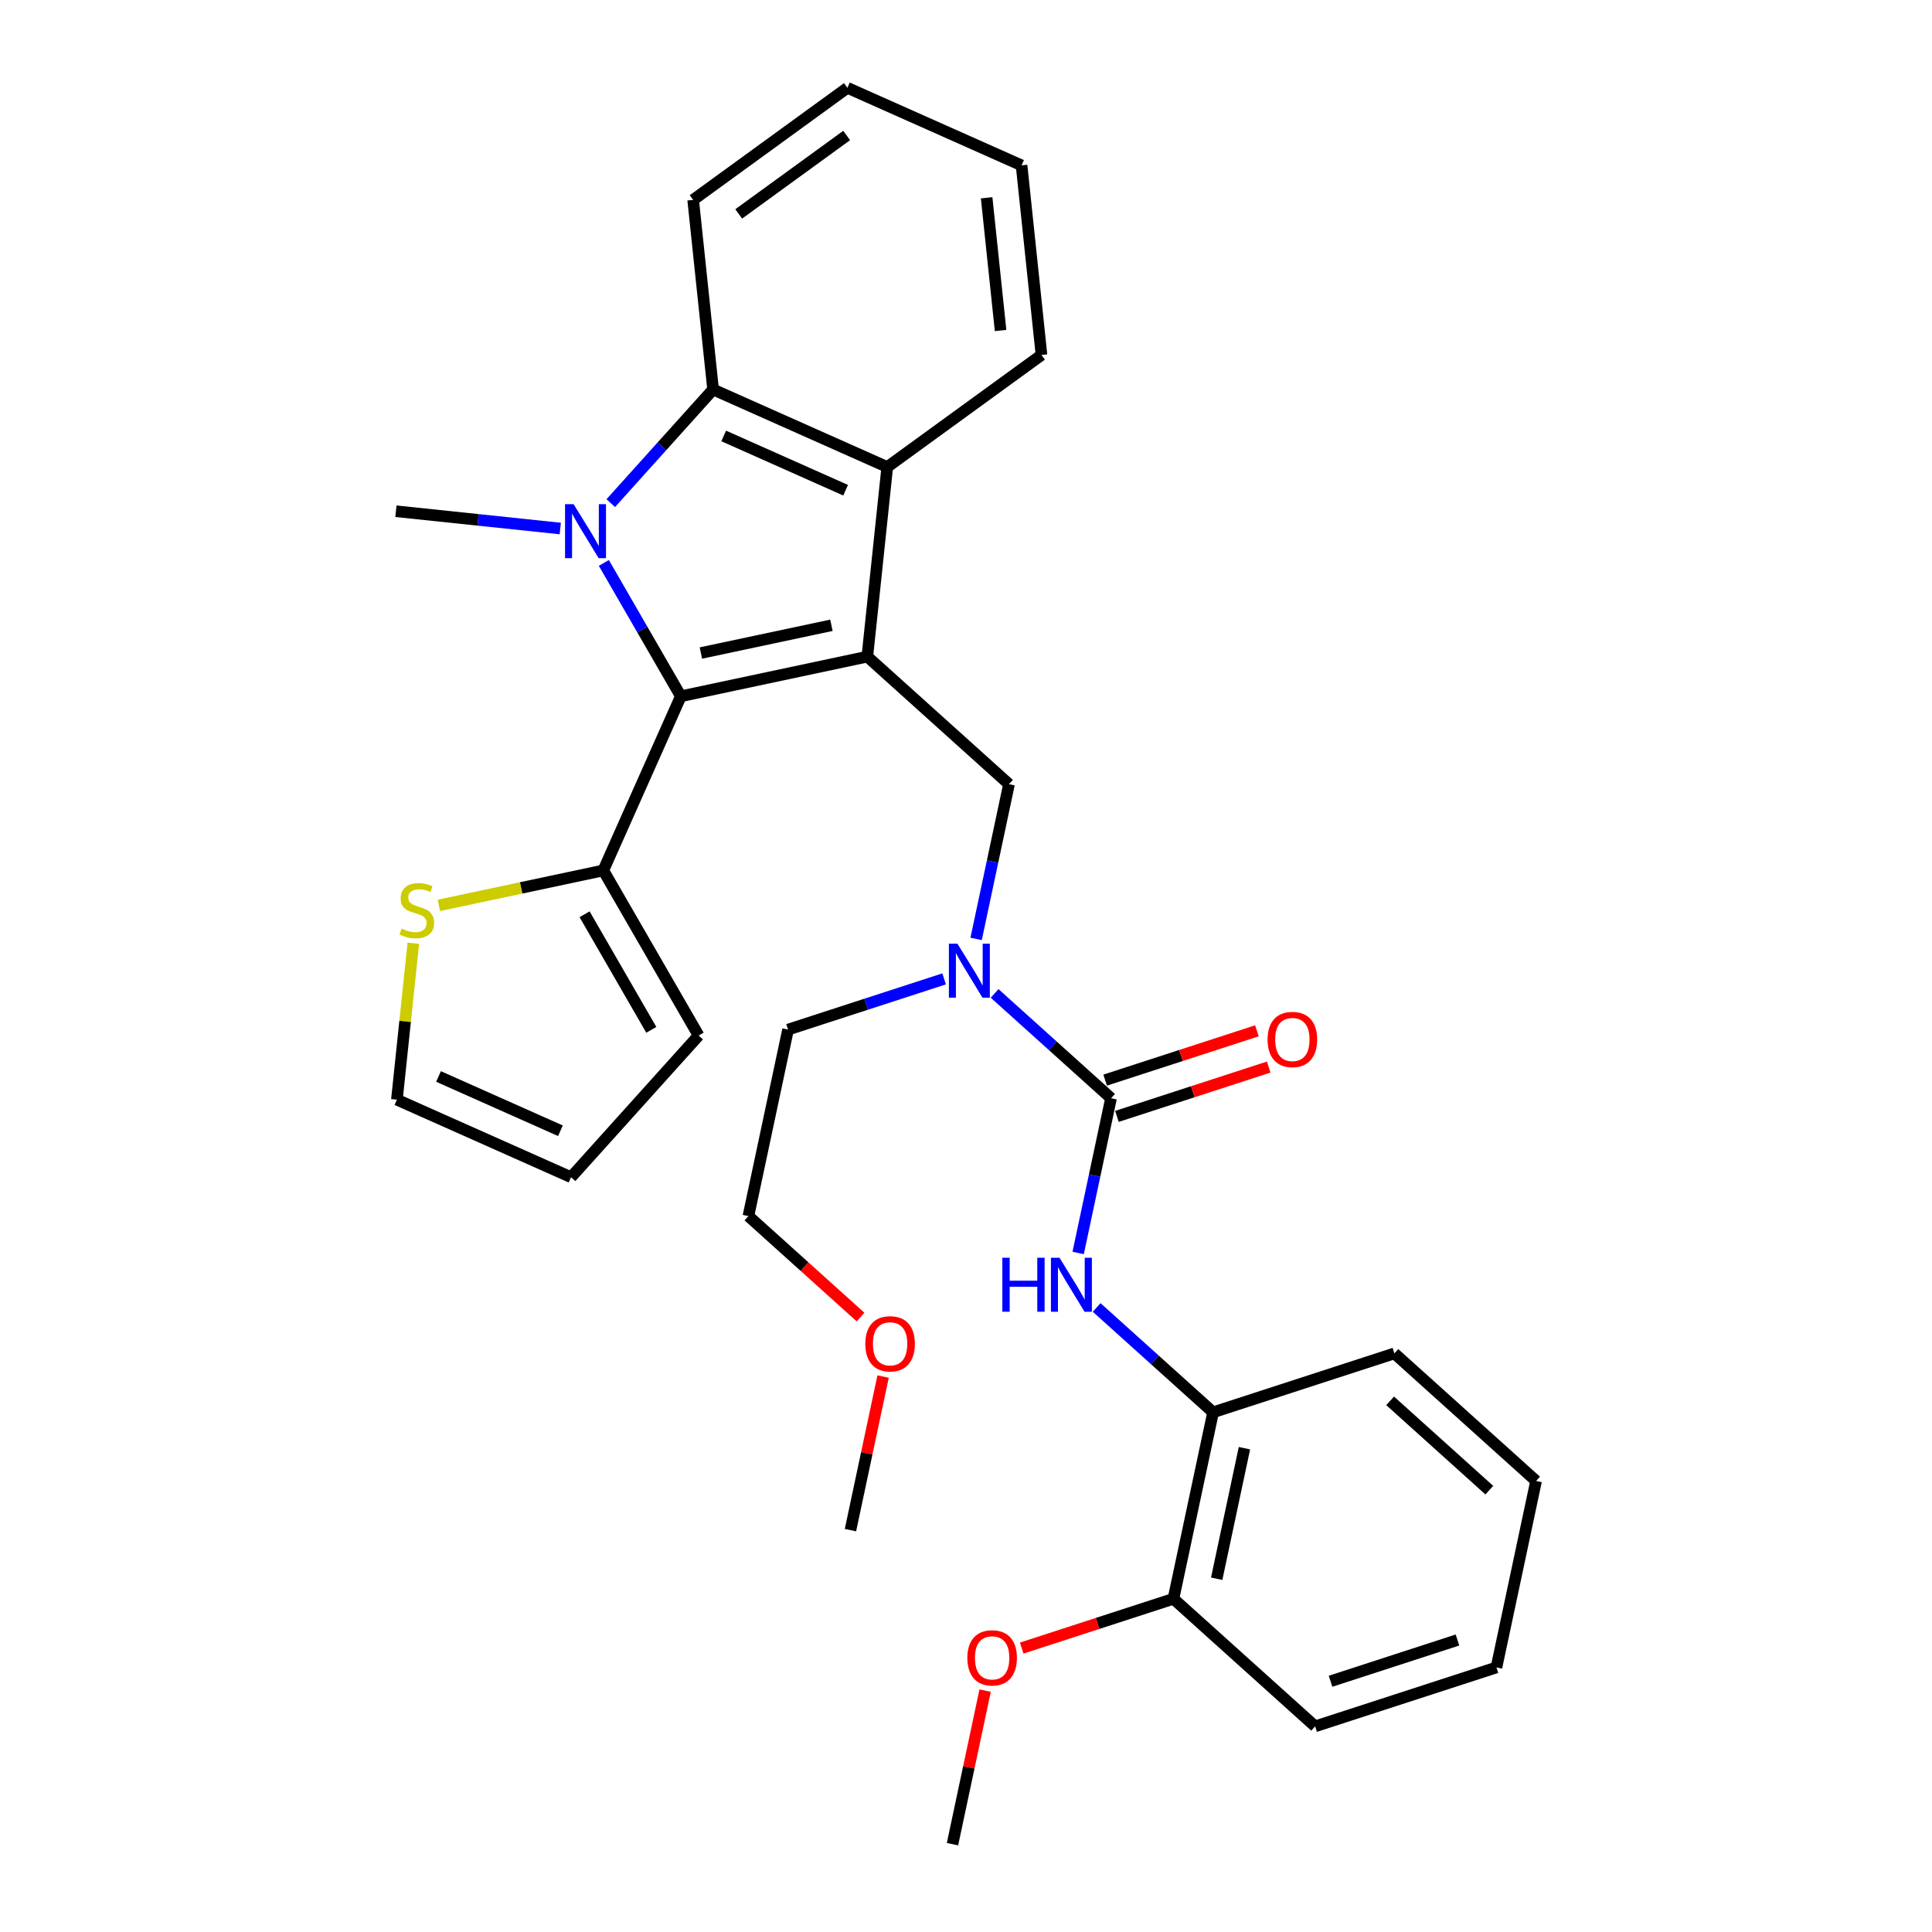 <?xml version='1.0' encoding='iso-8859-1'?>
<svg version='1.1' baseProfile='full'
              xmlns='http://www.w3.org/2000/svg'
                      xmlns:rdkit='http://www.rdkit.org/xml'
                      xmlns:xlink='http://www.w3.org/1999/xlink'
                  xml:space='preserve'
width='1000px' height='1000px' viewBox='0 0 1000 1000'>
<!-- END OF HEADER -->
<rect style='opacity:1.0;fill:#FFFFFF;stroke:none' width='1000' height='1000' x='0' y='0'> </rect>
<path class='bond-1' d='M 448.926,339.871 L 352.403,360.388' style='fill:none;fill-rule:evenodd;stroke:#000000;stroke-width:6px;stroke-linecap:butt;stroke-linejoin:miter;stroke-opacity:1' />
<path class='bond-1' d='M 430.345,323.644 L 362.778,338.006' style='fill:none;fill-rule:evenodd;stroke:#000000;stroke-width:6px;stroke-linecap:butt;stroke-linejoin:miter;stroke-opacity:1' />
<path class='bond-3' d='M 448.926,339.871 L 459.241,241.732' style='fill:none;fill-rule:evenodd;stroke:#000000;stroke-width:6px;stroke-linecap:butt;stroke-linejoin:miter;stroke-opacity:1' />
<path class='bond-5' d='M 448.926,339.871 L 522.259,405.901' style='fill:none;fill-rule:evenodd;stroke:#000000;stroke-width:6px;stroke-linecap:butt;stroke-linejoin:miter;stroke-opacity:1' />
<path class='bond-0' d='M 312.555,291.369 L 332.479,325.878' style='fill:none;fill-rule:evenodd;stroke:#0000FF;stroke-width:6px;stroke-linecap:butt;stroke-linejoin:miter;stroke-opacity:1' />
<path class='bond-0' d='M 332.479,325.878 L 352.403,360.388' style='fill:none;fill-rule:evenodd;stroke:#000000;stroke-width:6px;stroke-linecap:butt;stroke-linejoin:miter;stroke-opacity:1' />
<path class='bond-16' d='M 289.998,273.556 L 247.462,269.085' style='fill:none;fill-rule:evenodd;stroke:#0000FF;stroke-width:6px;stroke-linecap:butt;stroke-linejoin:miter;stroke-opacity:1' />
<path class='bond-16' d='M 247.462,269.085 L 204.925,264.614' style='fill:none;fill-rule:evenodd;stroke:#000000;stroke-width:6px;stroke-linecap:butt;stroke-linejoin:miter;stroke-opacity:1' />
<path class='bond-31' d='M 316.129,260.419 L 342.611,231.007' style='fill:none;fill-rule:evenodd;stroke:#0000FF;stroke-width:6px;stroke-linecap:butt;stroke-linejoin:miter;stroke-opacity:1' />
<path class='bond-31' d='M 342.611,231.007 L 369.093,201.596' style='fill:none;fill-rule:evenodd;stroke:#000000;stroke-width:6px;stroke-linecap:butt;stroke-linejoin:miter;stroke-opacity:1' />
<path class='bond-6' d='M 352.403,360.388 L 312.267,450.536' style='fill:none;fill-rule:evenodd;stroke:#000000;stroke-width:6px;stroke-linecap:butt;stroke-linejoin:miter;stroke-opacity:1' />
<path class='bond-2' d='M 369.093,201.596 L 459.241,241.732' style='fill:none;fill-rule:evenodd;stroke:#000000;stroke-width:6px;stroke-linecap:butt;stroke-linejoin:miter;stroke-opacity:1' />
<path class='bond-2' d='M 374.588,225.646 L 437.692,253.741' style='fill:none;fill-rule:evenodd;stroke:#000000;stroke-width:6px;stroke-linecap:butt;stroke-linejoin:miter;stroke-opacity:1' />
<path class='bond-17' d='M 369.093,201.596 L 358.778,103.457' style='fill:none;fill-rule:evenodd;stroke:#000000;stroke-width:6px;stroke-linecap:butt;stroke-linejoin:miter;stroke-opacity:1' />
<path class='bond-18' d='M 459.241,241.732 L 539.074,183.73' style='fill:none;fill-rule:evenodd;stroke:#000000;stroke-width:6px;stroke-linecap:butt;stroke-linejoin:miter;stroke-opacity:1' />
<path class='bond-4' d='M 575.076,568.453 L 544.942,541.32' style='fill:none;fill-rule:evenodd;stroke:#000000;stroke-width:6px;stroke-linecap:butt;stroke-linejoin:miter;stroke-opacity:1' />
<path class='bond-4' d='M 544.942,541.32 L 514.808,514.188' style='fill:none;fill-rule:evenodd;stroke:#0000FF;stroke-width:6px;stroke-linecap:butt;stroke-linejoin:miter;stroke-opacity:1' />
<path class='bond-7' d='M 575.076,568.453 L 566.565,608.495' style='fill:none;fill-rule:evenodd;stroke:#000000;stroke-width:6px;stroke-linecap:butt;stroke-linejoin:miter;stroke-opacity:1' />
<path class='bond-7' d='M 566.565,608.495 L 558.054,648.536' style='fill:none;fill-rule:evenodd;stroke:#0000FF;stroke-width:6px;stroke-linecap:butt;stroke-linejoin:miter;stroke-opacity:1' />
<path class='bond-11' d='M 578.125,577.838 L 617.403,565.076' style='fill:none;fill-rule:evenodd;stroke:#000000;stroke-width:6px;stroke-linecap:butt;stroke-linejoin:miter;stroke-opacity:1' />
<path class='bond-11' d='M 617.403,565.076 L 656.68,552.314' style='fill:none;fill-rule:evenodd;stroke:#FF0000;stroke-width:6px;stroke-linecap:butt;stroke-linejoin:miter;stroke-opacity:1' />
<path class='bond-11' d='M 572.027,559.068 L 611.304,546.306' style='fill:none;fill-rule:evenodd;stroke:#000000;stroke-width:6px;stroke-linecap:butt;stroke-linejoin:miter;stroke-opacity:1' />
<path class='bond-11' d='M 611.304,546.306 L 650.581,533.544' style='fill:none;fill-rule:evenodd;stroke:#FF0000;stroke-width:6px;stroke-linecap:butt;stroke-linejoin:miter;stroke-opacity:1' />
<path class='bond-8' d='M 522.259,405.901 L 513.748,445.942' style='fill:none;fill-rule:evenodd;stroke:#000000;stroke-width:6px;stroke-linecap:butt;stroke-linejoin:miter;stroke-opacity:1' />
<path class='bond-8' d='M 513.748,445.942 L 505.237,485.984' style='fill:none;fill-rule:evenodd;stroke:#0000FF;stroke-width:6px;stroke-linecap:butt;stroke-linejoin:miter;stroke-opacity:1' />
<path class='bond-9' d='M 312.267,450.536 L 269.719,459.58' style='fill:none;fill-rule:evenodd;stroke:#000000;stroke-width:6px;stroke-linecap:butt;stroke-linejoin:miter;stroke-opacity:1' />
<path class='bond-9' d='M 269.719,459.58 L 227.171,468.624' style='fill:none;fill-rule:evenodd;stroke:#CCCC00;stroke-width:6px;stroke-linecap:butt;stroke-linejoin:miter;stroke-opacity:1' />
<path class='bond-12' d='M 312.267,450.536 L 361.606,535.995' style='fill:none;fill-rule:evenodd;stroke:#000000;stroke-width:6px;stroke-linecap:butt;stroke-linejoin:miter;stroke-opacity:1' />
<path class='bond-12' d='M 302.576,473.223 L 337.114,533.044' style='fill:none;fill-rule:evenodd;stroke:#000000;stroke-width:6px;stroke-linecap:butt;stroke-linejoin:miter;stroke-opacity:1' />
<path class='bond-10' d='M 567.625,676.74 L 597.759,703.873' style='fill:none;fill-rule:evenodd;stroke:#0000FF;stroke-width:6px;stroke-linecap:butt;stroke-linejoin:miter;stroke-opacity:1' />
<path class='bond-10' d='M 597.759,703.873 L 627.892,731.006' style='fill:none;fill-rule:evenodd;stroke:#000000;stroke-width:6px;stroke-linecap:butt;stroke-linejoin:miter;stroke-opacity:1' />
<path class='bond-20' d='M 488.678,506.669 L 448.285,519.793' style='fill:none;fill-rule:evenodd;stroke:#0000FF;stroke-width:6px;stroke-linecap:butt;stroke-linejoin:miter;stroke-opacity:1' />
<path class='bond-20' d='M 448.285,519.793 L 407.893,532.917' style='fill:none;fill-rule:evenodd;stroke:#000000;stroke-width:6px;stroke-linecap:butt;stroke-linejoin:miter;stroke-opacity:1' />
<path class='bond-13' d='M 213.941,488.203 L 209.685,528.697' style='fill:none;fill-rule:evenodd;stroke:#CCCC00;stroke-width:6px;stroke-linecap:butt;stroke-linejoin:miter;stroke-opacity:1' />
<path class='bond-13' d='M 209.685,528.697 L 205.429,569.191' style='fill:none;fill-rule:evenodd;stroke:#000000;stroke-width:6px;stroke-linecap:butt;stroke-linejoin:miter;stroke-opacity:1' />
<path class='bond-14' d='M 627.892,731.006 L 607.376,827.529' style='fill:none;fill-rule:evenodd;stroke:#000000;stroke-width:6px;stroke-linecap:butt;stroke-linejoin:miter;stroke-opacity:1' />
<path class='bond-14' d='M 644.12,749.587 L 629.758,817.154' style='fill:none;fill-rule:evenodd;stroke:#000000;stroke-width:6px;stroke-linecap:butt;stroke-linejoin:miter;stroke-opacity:1' />
<path class='bond-22' d='M 627.892,731.006 L 721.742,700.512' style='fill:none;fill-rule:evenodd;stroke:#000000;stroke-width:6px;stroke-linecap:butt;stroke-linejoin:miter;stroke-opacity:1' />
<path class='bond-15' d='M 361.606,535.995 L 295.577,609.328' style='fill:none;fill-rule:evenodd;stroke:#000000;stroke-width:6px;stroke-linecap:butt;stroke-linejoin:miter;stroke-opacity:1' />
<path class='bond-33' d='M 205.429,569.191 L 295.577,609.328' style='fill:none;fill-rule:evenodd;stroke:#000000;stroke-width:6px;stroke-linecap:butt;stroke-linejoin:miter;stroke-opacity:1' />
<path class='bond-33' d='M 226.978,557.182 L 290.082,585.278' style='fill:none;fill-rule:evenodd;stroke:#000000;stroke-width:6px;stroke-linecap:butt;stroke-linejoin:miter;stroke-opacity:1' />
<path class='bond-19' d='M 607.376,827.529 L 568.099,840.291' style='fill:none;fill-rule:evenodd;stroke:#000000;stroke-width:6px;stroke-linecap:butt;stroke-linejoin:miter;stroke-opacity:1' />
<path class='bond-19' d='M 568.099,840.291 L 528.821,853.053' style='fill:none;fill-rule:evenodd;stroke:#FF0000;stroke-width:6px;stroke-linecap:butt;stroke-linejoin:miter;stroke-opacity:1' />
<path class='bond-23' d='M 607.376,827.529 L 680.709,893.558' style='fill:none;fill-rule:evenodd;stroke:#000000;stroke-width:6px;stroke-linecap:butt;stroke-linejoin:miter;stroke-opacity:1' />
<path class='bond-32' d='M 358.778,103.457 L 438.612,45.455' style='fill:none;fill-rule:evenodd;stroke:#000000;stroke-width:6px;stroke-linecap:butt;stroke-linejoin:miter;stroke-opacity:1' />
<path class='bond-32' d='M 382.354,110.723 L 438.237,70.122' style='fill:none;fill-rule:evenodd;stroke:#000000;stroke-width:6px;stroke-linecap:butt;stroke-linejoin:miter;stroke-opacity:1' />
<path class='bond-27' d='M 539.074,183.73 L 528.76,85.591' style='fill:none;fill-rule:evenodd;stroke:#000000;stroke-width:6px;stroke-linecap:butt;stroke-linejoin:miter;stroke-opacity:1' />
<path class='bond-27' d='M 517.9,171.072 L 510.679,102.375' style='fill:none;fill-rule:evenodd;stroke:#000000;stroke-width:6px;stroke-linecap:butt;stroke-linejoin:miter;stroke-opacity:1' />
<path class='bond-25' d='M 509.906,875.054 L 501.458,914.8' style='fill:none;fill-rule:evenodd;stroke:#FF0000;stroke-width:6px;stroke-linecap:butt;stroke-linejoin:miter;stroke-opacity:1' />
<path class='bond-25' d='M 501.458,914.8 L 493.01,954.545' style='fill:none;fill-rule:evenodd;stroke:#000000;stroke-width:6px;stroke-linecap:butt;stroke-linejoin:miter;stroke-opacity:1' />
<path class='bond-24' d='M 407.893,532.917 L 387.376,629.44' style='fill:none;fill-rule:evenodd;stroke:#000000;stroke-width:6px;stroke-linecap:butt;stroke-linejoin:miter;stroke-opacity:1' />
<path class='bond-21' d='M 445.414,681.698 L 416.395,655.569' style='fill:none;fill-rule:evenodd;stroke:#FF0000;stroke-width:6px;stroke-linecap:butt;stroke-linejoin:miter;stroke-opacity:1' />
<path class='bond-21' d='M 416.395,655.569 L 387.376,629.44' style='fill:none;fill-rule:evenodd;stroke:#000000;stroke-width:6px;stroke-linecap:butt;stroke-linejoin:miter;stroke-opacity:1' />
<path class='bond-26' d='M 457.089,712.502 L 448.641,752.247' style='fill:none;fill-rule:evenodd;stroke:#FF0000;stroke-width:6px;stroke-linecap:butt;stroke-linejoin:miter;stroke-opacity:1' />
<path class='bond-26' d='M 448.641,752.247 L 440.193,791.993' style='fill:none;fill-rule:evenodd;stroke:#000000;stroke-width:6px;stroke-linecap:butt;stroke-linejoin:miter;stroke-opacity:1' />
<path class='bond-29' d='M 721.742,700.512 L 795.075,766.541' style='fill:none;fill-rule:evenodd;stroke:#000000;stroke-width:6px;stroke-linecap:butt;stroke-linejoin:miter;stroke-opacity:1' />
<path class='bond-29' d='M 719.536,725.083 L 770.869,771.304' style='fill:none;fill-rule:evenodd;stroke:#000000;stroke-width:6px;stroke-linecap:butt;stroke-linejoin:miter;stroke-opacity:1' />
<path class='bond-34' d='M 680.709,893.558 L 774.559,863.065' style='fill:none;fill-rule:evenodd;stroke:#000000;stroke-width:6px;stroke-linecap:butt;stroke-linejoin:miter;stroke-opacity:1' />
<path class='bond-34' d='M 688.688,870.214 L 754.383,848.869' style='fill:none;fill-rule:evenodd;stroke:#000000;stroke-width:6px;stroke-linecap:butt;stroke-linejoin:miter;stroke-opacity:1' />
<path class='bond-28' d='M 528.76,85.591 L 438.612,45.455' style='fill:none;fill-rule:evenodd;stroke:#000000;stroke-width:6px;stroke-linecap:butt;stroke-linejoin:miter;stroke-opacity:1' />
<path class='bond-30' d='M 795.075,766.541 L 774.559,863.065' style='fill:none;fill-rule:evenodd;stroke:#000000;stroke-width:6px;stroke-linecap:butt;stroke-linejoin:miter;stroke-opacity:1' />
<path  class='atom-1' d='M 296.886 260.956
L 306.044 275.758
Q 306.951 277.218, 308.412 279.863
Q 309.872 282.507, 309.951 282.665
L 309.951 260.956
L 313.662 260.956
L 313.662 288.902
L 309.833 288.902
L 300.004 272.718
Q 298.86 270.824, 297.636 268.653
Q 296.452 266.482, 296.097 265.811
L 296.097 288.902
L 292.465 288.902
L 292.465 260.956
L 296.886 260.956
' fill='#0000FF'/>
<path  class='atom-8' d='M 518.818 651.003
L 522.607 651.003
L 522.607 662.884
L 536.896 662.884
L 536.896 651.003
L 540.685 651.003
L 540.685 678.949
L 536.896 678.949
L 536.896 666.042
L 522.607 666.042
L 522.607 678.949
L 518.818 678.949
L 518.818 651.003
' fill='#0000FF'/>
<path  class='atom-8' d='M 548.382 651.003
L 557.539 665.805
Q 558.447 667.266, 559.908 669.91
Q 561.368 672.555, 561.447 672.713
L 561.447 651.003
L 565.158 651.003
L 565.158 678.949
L 561.329 678.949
L 551.5 662.766
Q 550.356 660.871, 549.132 658.7
Q 547.948 656.529, 547.593 655.858
L 547.593 678.949
L 543.961 678.949
L 543.961 651.003
L 548.382 651.003
' fill='#0000FF'/>
<path  class='atom-9' d='M 495.566 488.451
L 504.723 503.253
Q 505.631 504.713, 507.091 507.358
Q 508.552 510.002, 508.631 510.16
L 508.631 488.451
L 512.341 488.451
L 512.341 516.397
L 508.512 516.397
L 498.684 500.213
Q 497.539 498.319, 496.315 496.148
Q 495.131 493.977, 494.776 493.306
L 494.776 516.397
L 491.145 516.397
L 491.145 488.451
L 495.566 488.451
' fill='#0000FF'/>
<path  class='atom-10' d='M 207.849 480.644
Q 208.165 480.763, 209.468 481.315
Q 210.77 481.868, 212.191 482.223
Q 213.652 482.539, 215.073 482.539
Q 217.717 482.539, 219.257 481.276
Q 220.796 479.973, 220.796 477.723
Q 220.796 476.184, 220.007 475.237
Q 219.257 474.289, 218.072 473.776
Q 216.888 473.263, 214.915 472.671
Q 212.428 471.921, 210.928 471.21
Q 209.468 470.5, 208.402 469
Q 207.376 467.5, 207.376 464.974
Q 207.376 461.461, 209.744 459.29
Q 212.152 457.119, 216.888 457.119
Q 220.125 457.119, 223.796 458.658
L 222.888 461.698
Q 219.533 460.316, 217.007 460.316
Q 214.283 460.316, 212.783 461.461
Q 211.283 462.566, 211.323 464.5
Q 211.323 466, 212.073 466.908
Q 212.862 467.816, 213.967 468.329
Q 215.112 468.842, 217.007 469.434
Q 219.533 470.224, 221.033 471.013
Q 222.533 471.803, 223.599 473.421
Q 224.704 475, 224.704 477.723
Q 224.704 481.592, 222.099 483.684
Q 219.533 485.736, 215.23 485.736
Q 212.744 485.736, 210.849 485.183
Q 208.994 484.67, 206.784 483.762
L 207.849 480.644
' fill='#CCCC00'/>
<path  class='atom-12' d='M 656.097 538.038
Q 656.097 531.328, 659.413 527.578
Q 662.729 523.829, 668.926 523.829
Q 675.123 523.829, 678.438 527.578
Q 681.754 531.328, 681.754 538.038
Q 681.754 544.828, 678.399 548.696
Q 675.044 552.525, 668.926 552.525
Q 662.768 552.525, 659.413 548.696
Q 656.097 544.867, 656.097 538.038
M 668.926 549.367
Q 673.189 549.367, 675.478 546.525
Q 677.807 543.643, 677.807 538.038
Q 677.807 532.552, 675.478 529.789
Q 673.189 526.986, 668.926 526.986
Q 664.663 526.986, 662.334 529.749
Q 660.045 532.512, 660.045 538.038
Q 660.045 543.683, 662.334 546.525
Q 664.663 549.367, 668.926 549.367
' fill='#FF0000'/>
<path  class='atom-20' d='M 500.698 858.101
Q 500.698 851.391, 504.013 847.641
Q 507.329 843.891, 513.526 843.891
Q 519.723 843.891, 523.039 847.641
Q 526.354 851.391, 526.354 858.101
Q 526.354 864.89, 522.999 868.759
Q 519.644 872.587, 513.526 872.587
Q 507.369 872.587, 504.013 868.759
Q 500.698 864.93, 500.698 858.101
M 513.526 869.43
Q 517.789 869.43, 520.078 866.588
Q 522.407 863.706, 522.407 858.101
Q 522.407 852.615, 520.078 849.852
Q 517.789 847.049, 513.526 847.049
Q 509.263 847.049, 506.934 849.812
Q 504.645 852.575, 504.645 858.101
Q 504.645 863.746, 506.934 866.588
Q 509.263 869.43, 513.526 869.43
' fill='#FF0000'/>
<path  class='atom-22' d='M 447.881 695.549
Q 447.881 688.839, 451.197 685.089
Q 454.513 681.339, 460.71 681.339
Q 466.907 681.339, 470.222 685.089
Q 473.538 688.839, 473.538 695.549
Q 473.538 702.338, 470.183 706.206
Q 466.828 710.035, 460.71 710.035
Q 454.552 710.035, 451.197 706.206
Q 447.881 702.377, 447.881 695.549
M 460.71 706.877
Q 464.973 706.877, 467.262 704.035
Q 469.591 701.154, 469.591 695.549
Q 469.591 690.062, 467.262 687.299
Q 464.973 684.497, 460.71 684.497
Q 456.447 684.497, 454.118 687.26
Q 451.828 690.023, 451.828 695.549
Q 451.828 701.193, 454.118 704.035
Q 456.447 706.877, 460.71 706.877
' fill='#FF0000'/>
</svg>
